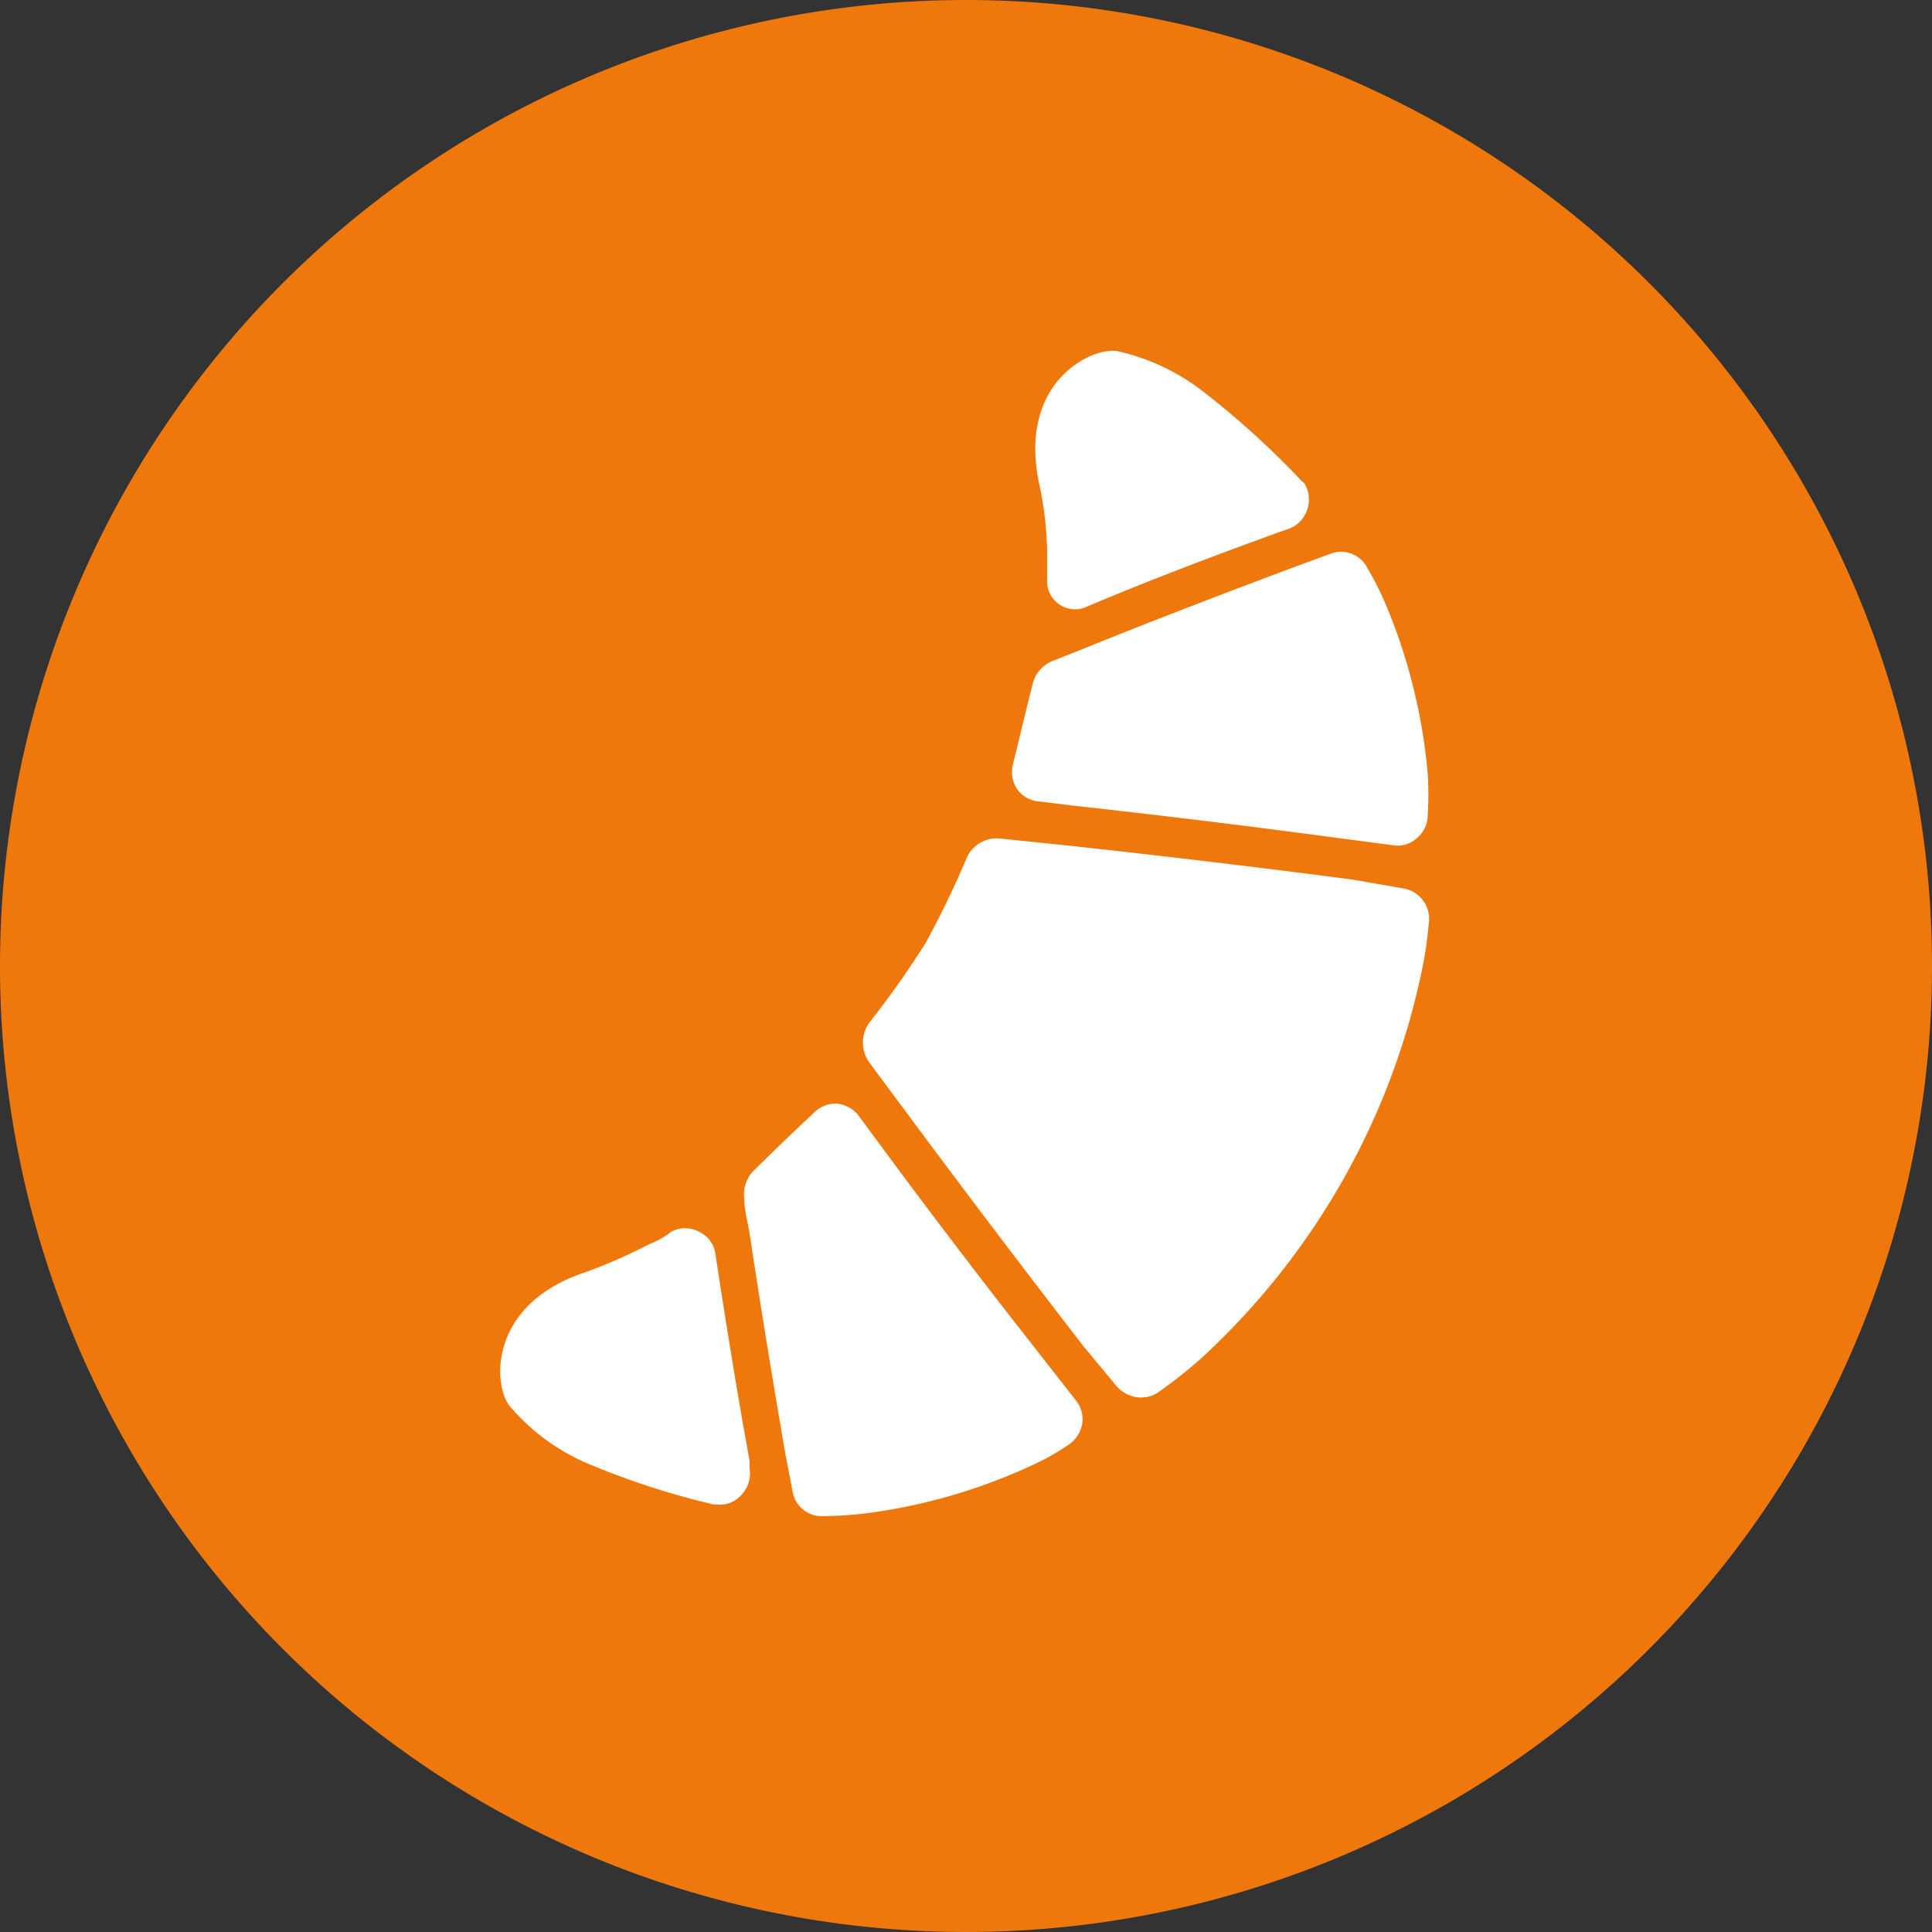 <svg xmlns="http://www.w3.org/2000/svg" viewBox="0 0 40 40"><rect x="0" y="0" width="40" height="40" fill="#333333" stroke="none"/><defs><style>.cls-1{fill:#ee780c;}.cls-2{fill:#fff;}</style></defs><g id="レイヤー_2" data-name="レイヤー 2"><g id="Layout"><path class="cls-1" d="M20,0A20,20,0,1,0,40,20,20,20,0,0,0,20,0Z"/><path class="cls-2" d="M26.53,11l.15-.05a.63.63,0,0,0,.39-.42A.62.62,0,0,0,27,10l-.06-.05a17.5,17.5,0,0,0-2-1.82,4.48,4.48,0,0,0-1.81-.86c-.53-.09-2.05.64-1.62,2.72a7.35,7.35,0,0,1,.17,1.42c0,.31,0,.58,0,.58a.58.58,0,0,0,.8.58C23.82,12,25.18,11.49,26.53,11Z"/><path class="cls-2" d="M22.22,16.68c1.73.19,3.46.4,5.18.63l1.44.19a.6.6,0,0,0,.51-.16.63.63,0,0,0,.21-.48,6.52,6.52,0,0,0,0-.83,11.65,11.65,0,0,0-.88-3.54,6.29,6.29,0,0,0-.37-.73.61.61,0,0,0-.75-.3l-.79.29c-1.44.54-2.88,1.09-4.31,1.67l-.68.27a.68.68,0,0,0-.4.47c-.14.55-.27,1.11-.41,1.67a.65.65,0,0,0,.09.51.6.6,0,0,0,.43.25Z"/><path class="cls-2" d="M12.19,30.31a16.37,16.37,0,0,0,2.59.84h.08a.58.58,0,0,0,.49-.2.64.64,0,0,0,.17-.54l0-.16c-.26-1.42-.49-2.86-.71-4.3a.59.59,0,0,0-.34-.45.61.61,0,0,0-.57,0,1.72,1.72,0,0,1-.46.26,10.63,10.63,0,0,1-1.35.59c-2,.68-1.88,2.36-1.53,2.77A4.36,4.36,0,0,0,12.19,30.31Z"/><path class="cls-2" d="M16.41,30.88a.61.61,0,0,0,.63.51s.37,0,.82-.05a11.67,11.67,0,0,0,3.5-1,4.9,4.9,0,0,0,.72-.4.67.67,0,0,0,.32-.43.62.62,0,0,0-.12-.51l-.9-1.15q-1.61-2.05-3.16-4.15l-.45-.61a.65.65,0,0,0-.44-.24.63.63,0,0,0-.48.19c-.42.39-.83.79-1.24,1.19a.7.7,0,0,0-.2.59c0,.24.07.48.11.72.23,1.53.48,3.05.74,4.56Z"/><path class="cls-2" d="M23.11,28.69a.69.69,0,0,0,.44.24.64.64,0,0,0,.48-.14,9.9,9.9,0,0,0,.82-.65,15.18,15.18,0,0,0,2.92-3.65,15,15,0,0,0,1.66-4.36,7.89,7.89,0,0,0,.15-1,.64.64,0,0,0-.55-.74L28,18.21c-1.91-.25-3.84-.48-5.76-.69l-1.54-.16a.68.68,0,0,0-.68.39,19.54,19.54,0,0,1-.86,1.78A19.36,19.36,0,0,1,18,21.17.71.71,0,0,0,18,22l.92,1.24q1.74,2.34,3.51,4.63Z"/></g></g></svg>